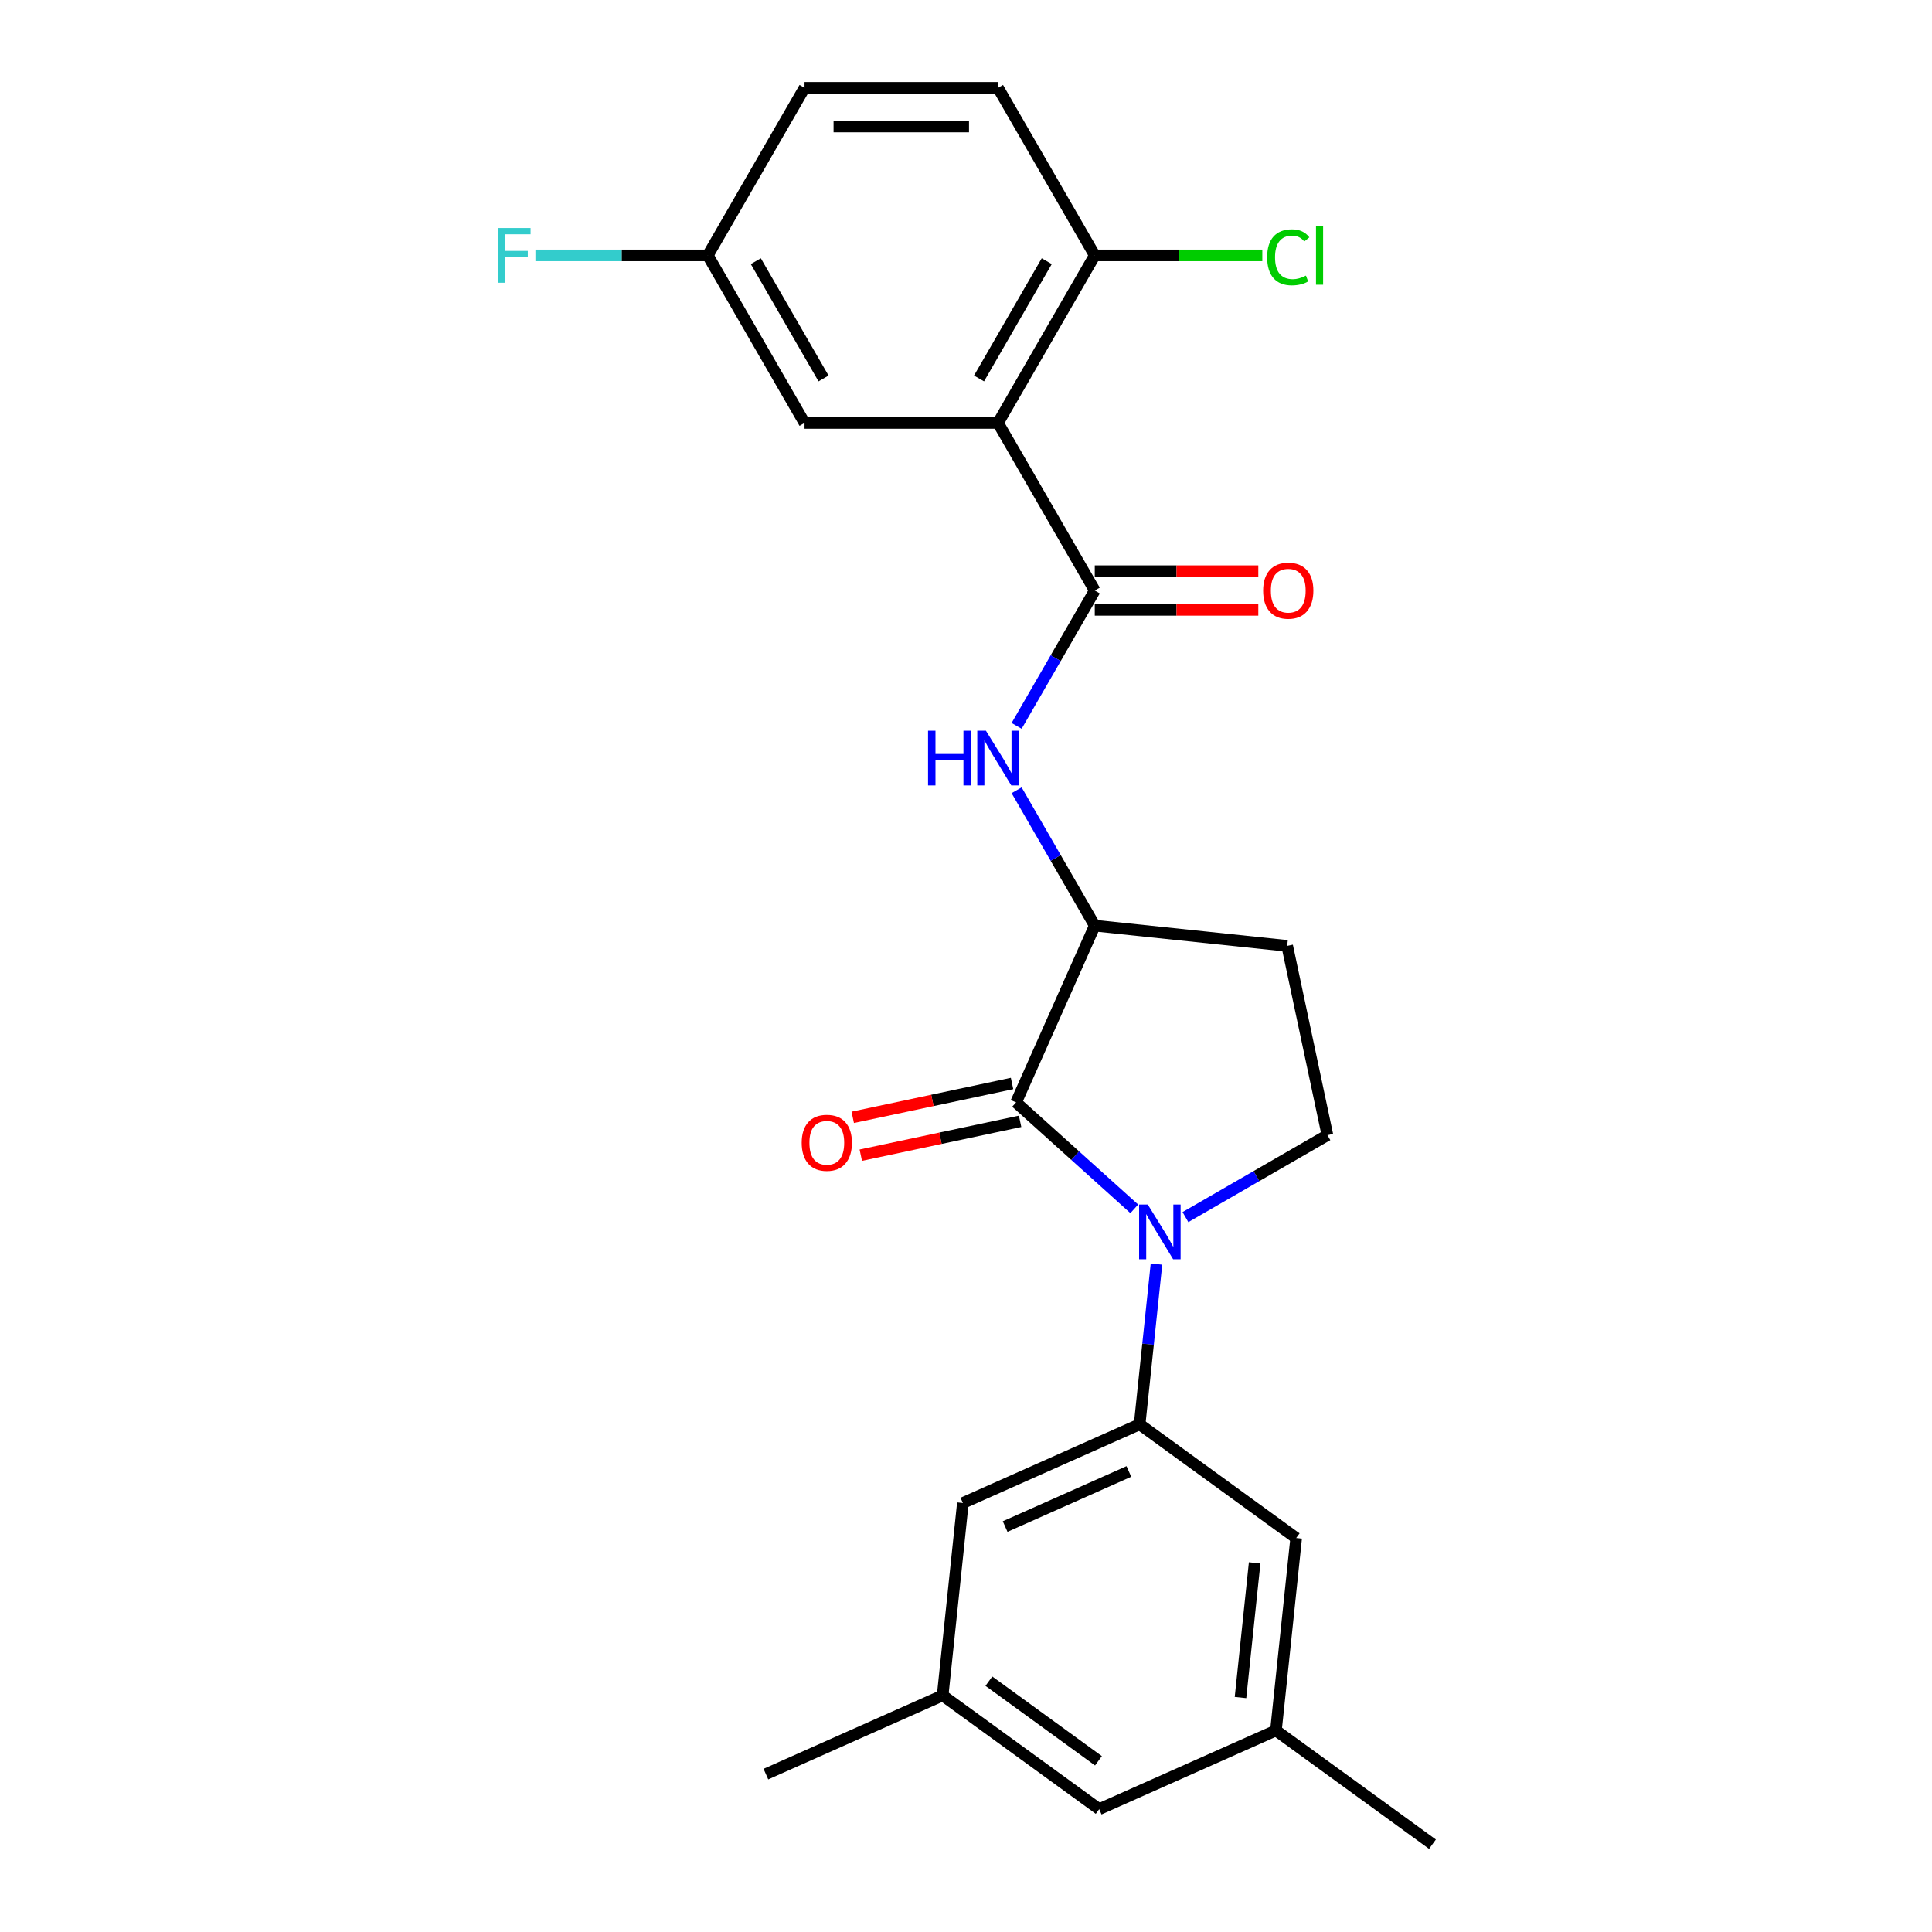 <?xml version='1.0' encoding='iso-8859-1'?>
<svg version='1.1' baseProfile='full'
              xmlns='http://www.w3.org/2000/svg'
                      xmlns:rdkit='http://www.rdkit.org/xml'
                      xmlns:xlink='http://www.w3.org/1999/xlink'
                  xml:space='preserve'
width='1000px' height='1000px' viewBox='0 0 1000 1000'>
<!-- END OF HEADER -->
<rect style='opacity:1.0;fill:#FFFFFF;stroke:none' width='1000' height='1000' x='0' y='0'> </rect>
<path class='bond-0' d='M 587.098,625.689 L 556.508,598.145' style='fill:none;fill-rule:evenodd;stroke:#0000FF;stroke-width:6px;stroke-linecap:butt;stroke-linejoin:miter;stroke-opacity:1' />
<path class='bond-0' d='M 556.508,598.145 L 525.917,570.601' style='fill:none;fill-rule:evenodd;stroke:#000000;stroke-width:6px;stroke-linecap:butt;stroke-linejoin:miter;stroke-opacity:1' />
<path class='bond-3' d='M 598.591,654.277 L 594.232,695.746' style='fill:none;fill-rule:evenodd;stroke:#0000FF;stroke-width:6px;stroke-linecap:butt;stroke-linejoin:miter;stroke-opacity:1' />
<path class='bond-3' d='M 594.232,695.746 L 589.874,737.214' style='fill:none;fill-rule:evenodd;stroke:#000000;stroke-width:6px;stroke-linecap:butt;stroke-linejoin:miter;stroke-opacity:1' />
<path class='bond-6' d='M 613.586,629.967 L 650.33,608.753' style='fill:none;fill-rule:evenodd;stroke:#0000FF;stroke-width:6px;stroke-linecap:butt;stroke-linejoin:miter;stroke-opacity:1' />
<path class='bond-6' d='M 650.33,608.753 L 687.073,587.539' style='fill:none;fill-rule:evenodd;stroke:#000000;stroke-width:6px;stroke-linecap:butt;stroke-linejoin:miter;stroke-opacity:1' />
<path class='bond-4' d='M 525.917,570.601 L 566.651,479.111' style='fill:none;fill-rule:evenodd;stroke:#000000;stroke-width:6px;stroke-linecap:butt;stroke-linejoin:miter;stroke-opacity:1' />
<path class='bond-12' d='M 523.835,560.805 L 482.607,569.568' style='fill:none;fill-rule:evenodd;stroke:#000000;stroke-width:6px;stroke-linecap:butt;stroke-linejoin:miter;stroke-opacity:1' />
<path class='bond-12' d='M 482.607,569.568 L 441.378,578.332' style='fill:none;fill-rule:evenodd;stroke:#FF0000;stroke-width:6px;stroke-linecap:butt;stroke-linejoin:miter;stroke-opacity:1' />
<path class='bond-12' d='M 527.999,580.397 L 486.771,589.16' style='fill:none;fill-rule:evenodd;stroke:#000000;stroke-width:6px;stroke-linecap:butt;stroke-linejoin:miter;stroke-opacity:1' />
<path class='bond-12' d='M 486.771,589.16 L 445.543,597.924' style='fill:none;fill-rule:evenodd;stroke:#FF0000;stroke-width:6px;stroke-linecap:butt;stroke-linejoin:miter;stroke-opacity:1' />
<path class='bond-1' d='M 516.577,218.917 L 566.651,305.648' style='fill:none;fill-rule:evenodd;stroke:#000000;stroke-width:6px;stroke-linecap:butt;stroke-linejoin:miter;stroke-opacity:1' />
<path class='bond-8' d='M 516.577,218.917 L 566.651,132.186' style='fill:none;fill-rule:evenodd;stroke:#000000;stroke-width:6px;stroke-linecap:butt;stroke-linejoin:miter;stroke-opacity:1' />
<path class='bond-8' d='M 506.742,195.893 L 541.794,135.181' style='fill:none;fill-rule:evenodd;stroke:#000000;stroke-width:6px;stroke-linecap:butt;stroke-linejoin:miter;stroke-opacity:1' />
<path class='bond-9' d='M 516.577,218.917 L 416.428,218.917' style='fill:none;fill-rule:evenodd;stroke:#000000;stroke-width:6px;stroke-linecap:butt;stroke-linejoin:miter;stroke-opacity:1' />
<path class='bond-2' d='M 566.651,305.648 L 546.424,340.682' style='fill:none;fill-rule:evenodd;stroke:#000000;stroke-width:6px;stroke-linecap:butt;stroke-linejoin:miter;stroke-opacity:1' />
<path class='bond-2' d='M 546.424,340.682 L 526.198,375.716' style='fill:none;fill-rule:evenodd;stroke:#0000FF;stroke-width:6px;stroke-linecap:butt;stroke-linejoin:miter;stroke-opacity:1' />
<path class='bond-13' d='M 566.651,315.663 L 608.974,315.663' style='fill:none;fill-rule:evenodd;stroke:#000000;stroke-width:6px;stroke-linecap:butt;stroke-linejoin:miter;stroke-opacity:1' />
<path class='bond-13' d='M 608.974,315.663 L 651.296,315.663' style='fill:none;fill-rule:evenodd;stroke:#FF0000;stroke-width:6px;stroke-linecap:butt;stroke-linejoin:miter;stroke-opacity:1' />
<path class='bond-13' d='M 566.651,295.633 L 608.974,295.633' style='fill:none;fill-rule:evenodd;stroke:#000000;stroke-width:6px;stroke-linecap:butt;stroke-linejoin:miter;stroke-opacity:1' />
<path class='bond-13' d='M 608.974,295.633 L 651.296,295.633' style='fill:none;fill-rule:evenodd;stroke:#FF0000;stroke-width:6px;stroke-linecap:butt;stroke-linejoin:miter;stroke-opacity:1' />
<path class='bond-10' d='M 589.874,737.214 L 498.383,777.948' style='fill:none;fill-rule:evenodd;stroke:#000000;stroke-width:6px;stroke-linecap:butt;stroke-linejoin:miter;stroke-opacity:1' />
<path class='bond-10' d='M 584.297,761.622 L 520.254,790.136' style='fill:none;fill-rule:evenodd;stroke:#000000;stroke-width:6px;stroke-linecap:butt;stroke-linejoin:miter;stroke-opacity:1' />
<path class='bond-11' d='M 589.874,737.214 L 670.896,796.08' style='fill:none;fill-rule:evenodd;stroke:#000000;stroke-width:6px;stroke-linecap:butt;stroke-linejoin:miter;stroke-opacity:1' />
<path class='bond-5' d='M 566.651,479.111 L 546.424,444.077' style='fill:none;fill-rule:evenodd;stroke:#000000;stroke-width:6px;stroke-linecap:butt;stroke-linejoin:miter;stroke-opacity:1' />
<path class='bond-5' d='M 546.424,444.077 L 526.198,409.043' style='fill:none;fill-rule:evenodd;stroke:#0000FF;stroke-width:6px;stroke-linecap:butt;stroke-linejoin:miter;stroke-opacity:1' />
<path class='bond-24' d='M 566.651,479.111 L 666.251,489.579' style='fill:none;fill-rule:evenodd;stroke:#000000;stroke-width:6px;stroke-linecap:butt;stroke-linejoin:miter;stroke-opacity:1' />
<path class='bond-7' d='M 687.073,587.539 L 666.251,489.579' style='fill:none;fill-rule:evenodd;stroke:#000000;stroke-width:6px;stroke-linecap:butt;stroke-linejoin:miter;stroke-opacity:1' />
<path class='bond-16' d='M 566.651,132.186 L 516.577,45.455' style='fill:none;fill-rule:evenodd;stroke:#000000;stroke-width:6px;stroke-linecap:butt;stroke-linejoin:miter;stroke-opacity:1' />
<path class='bond-19' d='M 566.651,132.186 L 610.014,132.186' style='fill:none;fill-rule:evenodd;stroke:#000000;stroke-width:6px;stroke-linecap:butt;stroke-linejoin:miter;stroke-opacity:1' />
<path class='bond-19' d='M 610.014,132.186 L 653.376,132.186' style='fill:none;fill-rule:evenodd;stroke:#00CC00;stroke-width:6px;stroke-linecap:butt;stroke-linejoin:miter;stroke-opacity:1' />
<path class='bond-17' d='M 416.428,218.917 L 366.354,132.186' style='fill:none;fill-rule:evenodd;stroke:#000000;stroke-width:6px;stroke-linecap:butt;stroke-linejoin:miter;stroke-opacity:1' />
<path class='bond-17' d='M 426.263,195.893 L 391.211,135.181' style='fill:none;fill-rule:evenodd;stroke:#000000;stroke-width:6px;stroke-linecap:butt;stroke-linejoin:miter;stroke-opacity:1' />
<path class='bond-15' d='M 498.383,777.948 L 487.915,877.548' style='fill:none;fill-rule:evenodd;stroke:#000000;stroke-width:6px;stroke-linecap:butt;stroke-linejoin:miter;stroke-opacity:1' />
<path class='bond-14' d='M 670.896,796.08 L 660.427,895.68' style='fill:none;fill-rule:evenodd;stroke:#000000;stroke-width:6px;stroke-linecap:butt;stroke-linejoin:miter;stroke-opacity:1' />
<path class='bond-14' d='M 649.405,808.926 L 642.078,878.646' style='fill:none;fill-rule:evenodd;stroke:#000000;stroke-width:6px;stroke-linecap:butt;stroke-linejoin:miter;stroke-opacity:1' />
<path class='bond-18' d='M 660.427,895.68 L 568.937,936.414' style='fill:none;fill-rule:evenodd;stroke:#000000;stroke-width:6px;stroke-linecap:butt;stroke-linejoin:miter;stroke-opacity:1' />
<path class='bond-23' d='M 660.427,895.68 L 741.449,954.545' style='fill:none;fill-rule:evenodd;stroke:#000000;stroke-width:6px;stroke-linecap:butt;stroke-linejoin:miter;stroke-opacity:1' />
<path class='bond-22' d='M 487.915,877.548 L 396.425,918.282' style='fill:none;fill-rule:evenodd;stroke:#000000;stroke-width:6px;stroke-linecap:butt;stroke-linejoin:miter;stroke-opacity:1' />
<path class='bond-25' d='M 487.915,877.548 L 568.937,936.414' style='fill:none;fill-rule:evenodd;stroke:#000000;stroke-width:6px;stroke-linecap:butt;stroke-linejoin:miter;stroke-opacity:1' />
<path class='bond-25' d='M 511.841,870.173 L 568.557,911.379' style='fill:none;fill-rule:evenodd;stroke:#000000;stroke-width:6px;stroke-linecap:butt;stroke-linejoin:miter;stroke-opacity:1' />
<path class='bond-26' d='M 516.577,45.455 L 416.428,45.455' style='fill:none;fill-rule:evenodd;stroke:#000000;stroke-width:6px;stroke-linecap:butt;stroke-linejoin:miter;stroke-opacity:1' />
<path class='bond-26' d='M 501.555,65.484 L 431.451,65.484' style='fill:none;fill-rule:evenodd;stroke:#000000;stroke-width:6px;stroke-linecap:butt;stroke-linejoin:miter;stroke-opacity:1' />
<path class='bond-20' d='M 366.354,132.186 L 416.428,45.455' style='fill:none;fill-rule:evenodd;stroke:#000000;stroke-width:6px;stroke-linecap:butt;stroke-linejoin:miter;stroke-opacity:1' />
<path class='bond-21' d='M 366.354,132.186 L 321.742,132.186' style='fill:none;fill-rule:evenodd;stroke:#000000;stroke-width:6px;stroke-linecap:butt;stroke-linejoin:miter;stroke-opacity:1' />
<path class='bond-21' d='M 321.742,132.186 L 277.129,132.186' style='fill:none;fill-rule:evenodd;stroke:#33CCCC;stroke-width:6px;stroke-linecap:butt;stroke-linejoin:miter;stroke-opacity:1' />
<path  class='atom-0' d='M 594.082 623.454
L 603.362 638.454
Q 604.282 639.934, 605.762 642.614
Q 607.242 645.294, 607.322 645.454
L 607.322 623.454
L 611.082 623.454
L 611.082 651.774
L 607.202 651.774
L 597.242 635.374
Q 596.082 633.454, 594.842 631.254
Q 593.642 629.054, 593.282 628.374
L 593.282 651.774
L 589.602 651.774
L 589.602 623.454
L 594.082 623.454
' fill='#0000FF'/>
<path  class='atom-6' d='M 480.357 378.22
L 484.197 378.22
L 484.197 390.26
L 498.677 390.26
L 498.677 378.22
L 502.517 378.22
L 502.517 406.54
L 498.677 406.54
L 498.677 393.46
L 484.197 393.46
L 484.197 406.54
L 480.357 406.54
L 480.357 378.22
' fill='#0000FF'/>
<path  class='atom-6' d='M 510.317 378.22
L 519.597 393.22
Q 520.517 394.7, 521.997 397.38
Q 523.477 400.06, 523.557 400.22
L 523.557 378.22
L 527.317 378.22
L 527.317 406.54
L 523.437 406.54
L 513.477 390.14
Q 512.317 388.22, 511.077 386.02
Q 509.877 383.82, 509.517 383.14
L 509.517 406.54
L 505.837 406.54
L 505.837 378.22
L 510.317 378.22
' fill='#0000FF'/>
<path  class='atom-13' d='M 414.957 591.503
Q 414.957 584.703, 418.317 580.903
Q 421.677 577.103, 427.957 577.103
Q 434.237 577.103, 437.597 580.903
Q 440.957 584.703, 440.957 591.503
Q 440.957 598.383, 437.557 602.303
Q 434.157 606.183, 427.957 606.183
Q 421.717 606.183, 418.317 602.303
Q 414.957 598.423, 414.957 591.503
M 427.957 602.983
Q 432.277 602.983, 434.597 600.103
Q 436.957 597.183, 436.957 591.503
Q 436.957 585.943, 434.597 583.143
Q 432.277 580.303, 427.957 580.303
Q 423.637 580.303, 421.277 583.103
Q 418.957 585.903, 418.957 591.503
Q 418.957 597.223, 421.277 600.103
Q 423.637 602.983, 427.957 602.983
' fill='#FF0000'/>
<path  class='atom-14' d='M 653.8 305.728
Q 653.8 298.928, 657.16 295.128
Q 660.52 291.328, 666.8 291.328
Q 673.08 291.328, 676.44 295.128
Q 679.8 298.928, 679.8 305.728
Q 679.8 312.608, 676.4 316.528
Q 673 320.408, 666.8 320.408
Q 660.56 320.408, 657.16 316.528
Q 653.8 312.648, 653.8 305.728
M 666.8 317.208
Q 671.12 317.208, 673.44 314.328
Q 675.8 311.408, 675.8 305.728
Q 675.8 300.168, 673.44 297.368
Q 671.12 294.528, 666.8 294.528
Q 662.48 294.528, 660.12 297.328
Q 657.8 300.128, 657.8 305.728
Q 657.8 311.448, 660.12 314.328
Q 662.48 317.208, 666.8 317.208
' fill='#FF0000'/>
<path  class='atom-20' d='M 655.88 133.166
Q 655.88 126.126, 659.16 122.446
Q 662.48 118.726, 668.76 118.726
Q 674.6 118.726, 677.72 122.846
L 675.08 125.006
Q 672.8 122.006, 668.76 122.006
Q 664.48 122.006, 662.2 124.886
Q 659.96 127.726, 659.96 133.166
Q 659.96 138.766, 662.28 141.646
Q 664.64 144.526, 669.2 144.526
Q 672.32 144.526, 675.96 142.646
L 677.08 145.646
Q 675.6 146.606, 673.36 147.166
Q 671.12 147.726, 668.64 147.726
Q 662.48 147.726, 659.16 143.966
Q 655.88 140.206, 655.88 133.166
' fill='#00CC00'/>
<path  class='atom-20' d='M 681.16 117.006
L 684.84 117.006
L 684.84 147.366
L 681.16 147.366
L 681.16 117.006
' fill='#00CC00'/>
<path  class='atom-22' d='M 257.785 118.026
L 274.625 118.026
L 274.625 121.266
L 261.585 121.266
L 261.585 129.866
L 273.185 129.866
L 273.185 133.146
L 261.585 133.146
L 261.585 146.346
L 257.785 146.346
L 257.785 118.026
' fill='#33CCCC'/>
</svg>
